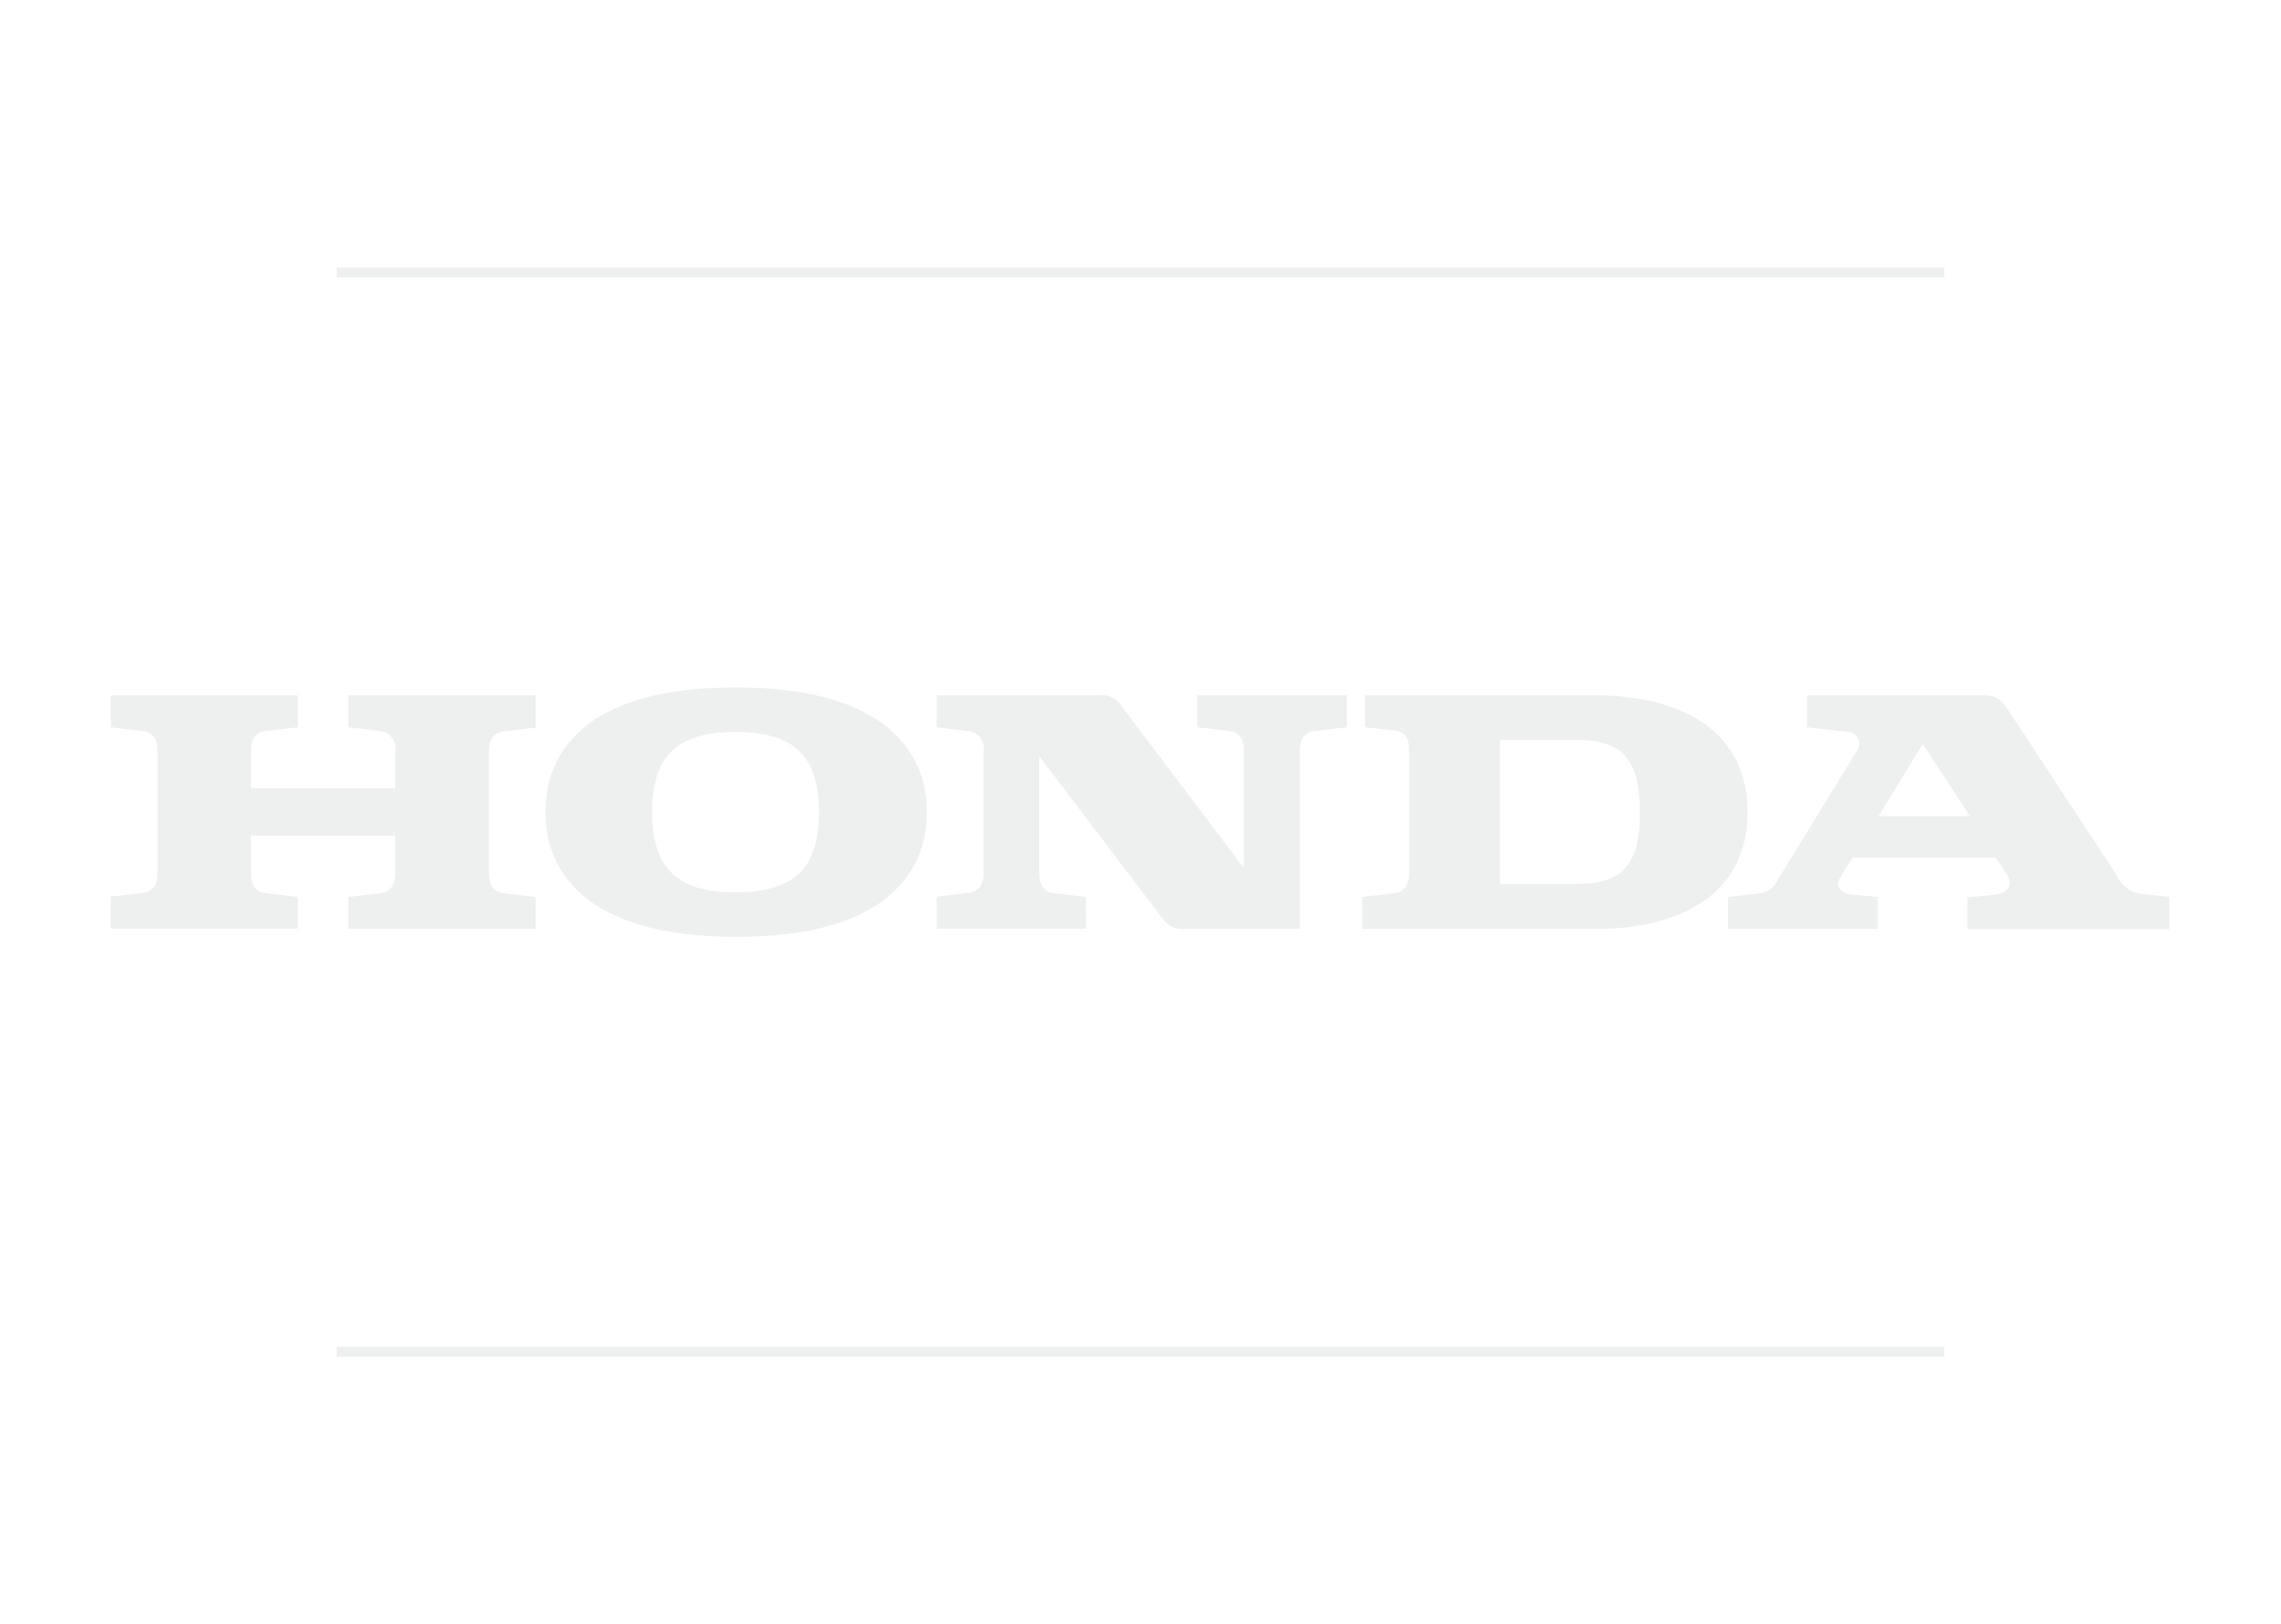 <?xml version="1.0" encoding="UTF-8" standalone="no"?><svg xmlns="http://www.w3.org/2000/svg" viewBox="0 0 132 94"><defs><style>.cls-1{fill:#fff;}.cls-2{fill:none;stroke:#eeefef;stroke-miterlimit:22.93;stroke-width:0.57px;}.cls-3{fill:#eeefef;}</style></defs><title>Zasób 3</title><g id="Warstwa_2" data-name="Warstwa 2"><g id="Warstwa_1-2" data-name="Warstwa 1"><rect class="cls-1" width="132" height="94"/><line class="cls-2" x1="19.48" y1="15.77" x2="112.52" y2="15.77"/><line class="cls-2" x1="19.48" y1="78.23" x2="112.52" y2="78.23"/><path class="cls-3" d="M20.16,42.09l1.8.21a1,1,0,0,1,.91,1.18v2.14H14.52V43.48c0-.42.09-1.1.91-1.18l1.8-.21V40.24H6.41v1.85l1.8.21c.83.08.91.76.91,1.18v7c0,.44-.08,1.12-.91,1.2l-1.8.21v1.85H17.23V51.91l-1.8-.21c-.82-.08-.91-.76-.91-1.2V48.36h8.35V50.5c0,.44-.11,1.12-.91,1.2l-1.8.21v1.85H31V51.91l-1.8-.21c-.83-.08-.91-.76-.91-1.2v-7c0-.42.08-1.1.91-1.18l1.8-.21V40.24H20.16Z"/><path class="cls-3" d="M92.32,40.24H79v1.85l1.59.17c.57.06.95.29.95,1.1V50.5c0,.44-.08,1.12-.91,1.2l-1.8.21v1.85H92.32c4.83,0,8.81-1.95,8.81-6.76s-4-6.76-8.81-6.76Zm-1,10.91-4.53,0V42.83h4.53C94,42.83,94.9,44.1,94.9,47S94,51.15,91.32,51.15Z"/><path class="cls-3" d="M123.87,51.72a1.74,1.74,0,0,1-1.37-1.06l-6.25-9.51c-.45-.69-.76-.91-1.42-.91H104.56v1.85l2.45.27a.7.7,0,0,1,.43,1.12l-4.6,7.5a1.26,1.26,0,0,1-1,.72l-1.84.21v1.85h8.66V51.91l-1.5-.14c-.64-.07-1-.51-.66-1l.7-1.14h8.3l.61.93c.53.82-.14,1.16-.74,1.23l-1.52.14v1.85h11.69V51.91l-1.72-.19Zm-15.16-4.49,2.56-4.17L114,47.23Z"/><path class="cls-3" d="M69.29,42.09l1.8.21c.81.08.89.76.89,1.18v6.76l-7.11-9.42a1.41,1.41,0,0,0-1.38-.58H54.21v1.85l1.8.21a1,1,0,0,1,.91,1.18v7c0,.44-.1,1.12-.91,1.2l-1.8.21v1.85h8.64V51.91l-1.8-.21c-.82-.08-.91-.76-.91-1.2V43.76l7.16,9.43a1.39,1.39,0,0,0,1.36.57h6.56V43.48c0-.42.09-1.1.89-1.18l1.83-.21V40.24H69.29Z"/><path class="cls-3" d="M42.56,39.78c-8.78,0-11,3.85-11,7.22s2.27,7.22,11.05,7.22S53.64,50.37,53.64,47s-2.29-7.22-11.08-7.22Zm0,11.86c-3.41,0-4.82-1.42-4.82-4.64s1.41-4.64,4.82-4.64,4.83,1.42,4.83,4.64S46,51.64,42.56,51.64Z"/></g></g></svg>